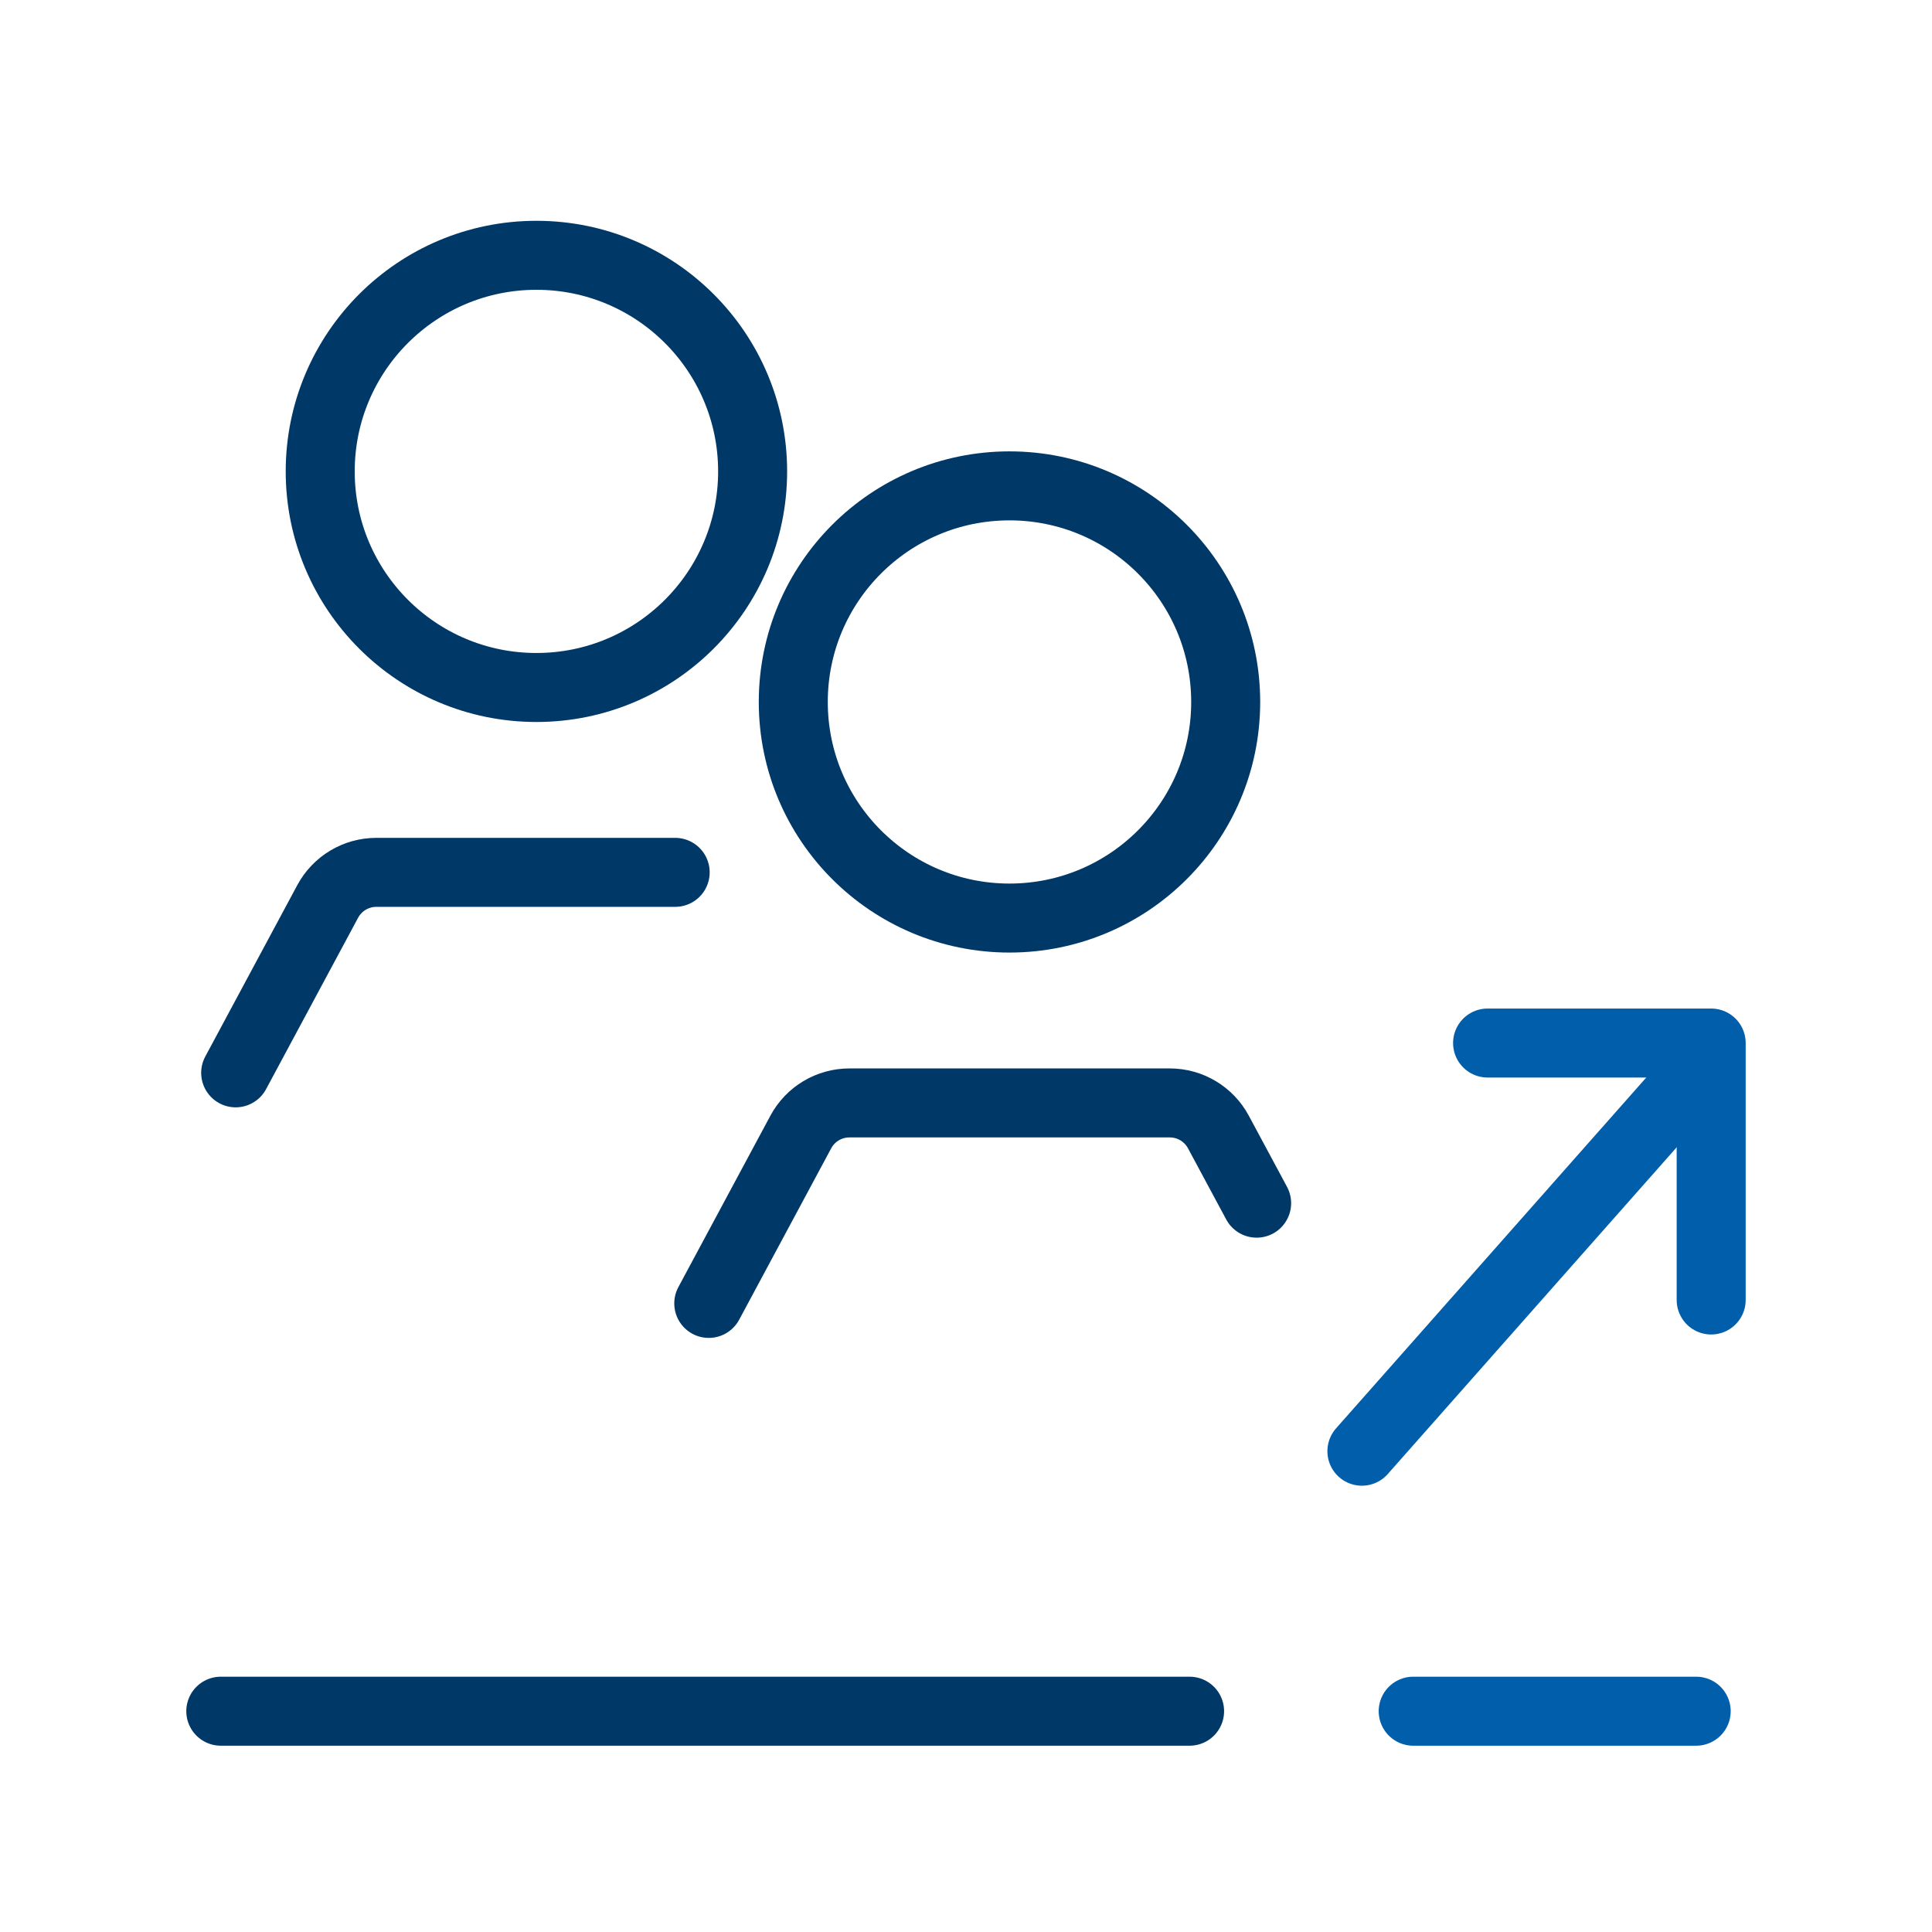 <svg width="70" height="70" viewBox="0 0 70 70" fill="none" xmlns="http://www.w3.org/2000/svg">
<path d="M8 62H43.101" stroke="#003867" stroke-width="2.5" stroke-linecap="round"/>
<path d="M51.203 62L61.456 62" stroke="#005EAB" stroke-width="2.5" stroke-linecap="round"/>
<path d="M49.344 52.58L61.322 39.034" stroke="#005EAB" stroke-width="2.5" stroke-linecap="round"/>
<path d="M53.898 37.791H61.999V47.101" stroke="#005EAB" stroke-width="2.5" stroke-linecap="round" stroke-linejoin="round"/>
<path d="M25.68 47.225L29.014 41.015C29.362 40.366 30.039 39.961 30.776 39.961H42.383C43.12 39.961 43.797 40.366 44.145 41.015L45.53 43.593" stroke="#003867" stroke-width="2.5" stroke-linecap="round" stroke-linejoin="round"/>
<path d="M36.575 17.604C40.902 17.604 44.409 21.11 44.409 25.434C44.409 29.757 40.902 33.263 36.575 33.263C32.249 33.263 28.742 29.757 28.742 25.434C28.742 21.11 32.249 17.604 36.575 17.604Z" stroke="#003867" stroke-width="2.5"/>
<path d="M24.463 31.607H13.635C12.899 31.607 12.222 32.012 11.873 32.661L8.539 38.871" stroke="#003867" stroke-width="2.5" stroke-linecap="round" stroke-linejoin="round"/>
<path d="M19.435 9.25C23.761 9.25 27.269 12.756 27.269 17.08C27.268 21.404 23.761 24.909 19.435 24.909C15.108 24.909 11.602 21.403 11.602 17.08C11.602 12.757 15.108 9.25 19.435 9.25Z" stroke="#003867" stroke-width="2.5"/>
</svg>

